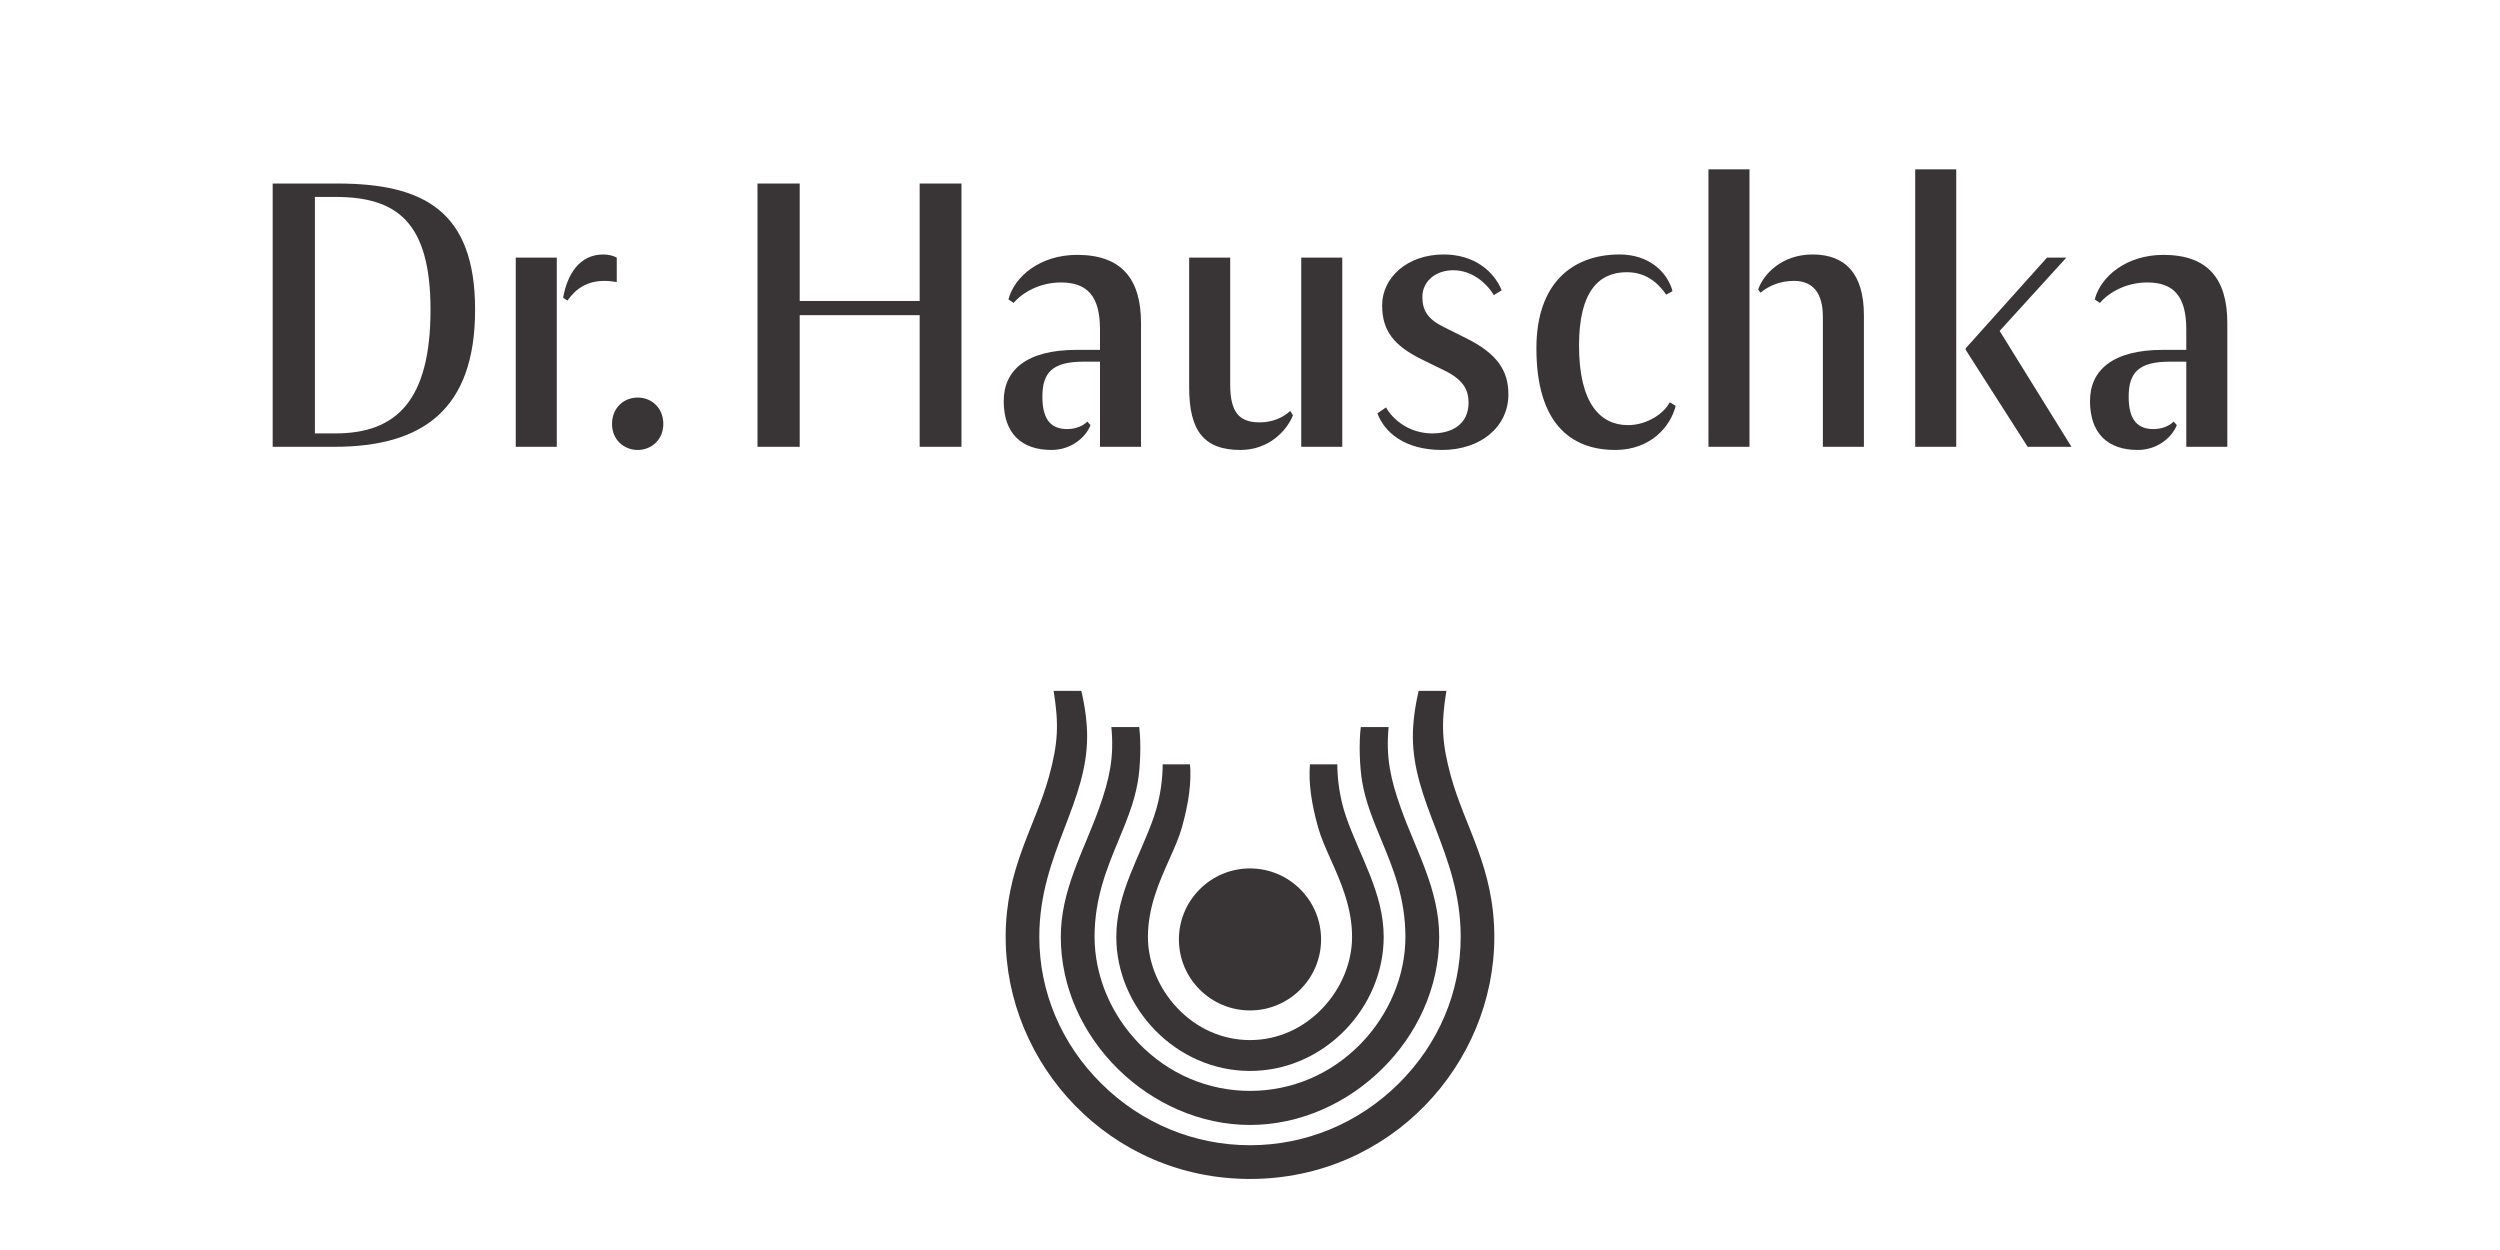 <svg width="600" height="300" viewBox="0 0 600 300" fill="none" xmlns="http://www.w3.org/2000/svg">
<g clip-path="url(#clip0_1301_61)">
<path d="M65.443 44.047H80.974C101.618 44.047 114.023 50.573 114.023 74.316C114.023 98.341 101.428 107.233 80.217 107.233H65.443V44.047ZM75.576 47.265V104.018H80.5C95.178 104.018 103.322 96.072 103.322 74.316C103.322 53.223 95.178 47.265 80.5 47.265H75.576Z" fill="#393536"/>
<path d="M123.78 61.83H133.628V107.233H123.78V61.83ZM135.144 71.479C136.185 65.614 139.216 61.073 144.803 61.073C146.223 61.073 147.359 61.452 148.022 61.83V67.695C147.454 67.599 146.128 67.411 145.182 67.411C140.92 67.411 138.269 69.208 136.185 72.14L135.144 71.479Z" fill="#393536"/>
<path d="M153.043 95.41C156.357 95.41 159.198 97.868 159.198 101.748C159.198 105.529 156.357 107.99 153.043 107.99C149.728 107.99 146.887 105.529 146.887 101.748C146.887 97.868 149.728 95.41 153.043 95.41Z" fill="#393536"/>
<path d="M181.799 44.047H191.93V72.234H220.719V44.047H230.754V107.233H220.719V75.641H191.93V107.233H181.799V44.047Z" fill="#393536"/>
<path d="M258.41 83.965H263.997V79.045C263.997 71.1 260.967 67.789 254.622 67.789C249.602 67.789 245.435 70.153 243.259 72.707L242.028 71.856C243.448 66.369 249.602 61.169 258.504 61.169C269.015 61.169 273.844 66.75 273.844 77.533V107.233H263.997V86.801H260.02C252.538 86.801 250.172 89.45 250.172 95.22C250.172 101.084 252.538 102.976 256.138 102.976C258.314 102.976 260.02 102.125 260.967 101.18L261.723 102.029C260.589 104.963 257.084 107.99 252.35 107.99C245.151 107.99 240.891 104.018 240.891 96.26C240.891 88.882 246.289 83.965 258.41 83.965Z" fill="#393536"/>
<path d="M285.4 61.83H295.249V92.288C295.249 99.098 297.521 101.368 302.353 101.368C305.382 101.368 307.939 100.232 309.645 98.626L310.308 99.667C308.885 103.261 304.625 107.99 297.711 107.99C288.998 107.99 285.4 103.449 285.4 93.045V61.83ZM312.296 61.83H322.145V107.233H312.296V61.83Z" fill="#393536"/>
<path d="M332.658 97.774C334.363 100.895 338.436 104.018 343.74 104.018C348.471 104.018 352.45 101.841 352.45 96.639C352.45 93.802 351.409 91.248 346.768 88.977L341.37 86.33C334.363 82.923 331.712 79.234 331.712 73.276C331.712 66.75 337.582 61.073 346.484 61.073C353.965 61.073 358.604 65.236 360.405 69.68L358.51 70.814C356.617 67.695 353.113 64.857 348.756 64.857C344.781 64.857 341.37 67.315 341.37 71.289C341.37 74.41 342.601 76.587 346.484 78.478L351.788 81.126C359.458 84.91 362.015 89.073 362.015 94.652C362.015 102.504 355.291 107.99 346.105 107.99C337.012 107.99 332.281 103.734 330.575 99.194L332.658 97.774Z" fill="#393536"/>
<path d="M368.737 83.586C368.737 67.789 377.545 61.073 388.719 61.073C395.537 61.073 400.082 65.047 401.409 69.869L399.893 70.722C397.809 67.695 394.874 65.33 390.424 65.33C383.7 65.33 378.965 69.965 378.965 82.923C378.965 96.829 384.079 102.029 390.708 102.029C395.253 102.029 399.325 99.287 400.747 96.544L402.165 97.396C400.934 102.409 396.105 107.99 387.678 107.99C376.785 107.99 368.737 101.368 368.737 83.586Z" fill="#393536"/>
<path d="M410.026 40.643H419.876V107.233H410.026V40.643ZM437.488 76.018C437.488 70.249 435.025 67.411 430.574 67.411C427.168 67.411 424.421 68.641 422.526 70.249L421.956 69.492C423.189 65.802 427.64 61.073 435.025 61.073C442.792 61.073 447.337 65.614 447.337 75.641V107.233H437.488V76.018Z" fill="#393536"/>
<path d="M459.649 40.643H469.498V107.233H459.649V40.643ZM471.77 83.586L491.28 61.83H495.919L479.915 79.422L497.15 107.233H486.638L471.77 83.965V83.586Z" fill="#393536"/>
<path d="M519.119 83.965H524.708V79.045C524.708 71.1 521.676 67.789 515.331 67.789C510.315 67.789 506.145 70.153 503.97 72.707L502.739 71.856C504.157 66.369 510.315 61.169 519.214 61.169C529.726 61.169 534.556 66.75 534.556 77.533V107.233H524.708V86.801H520.729C513.249 86.801 510.881 89.45 510.881 95.22C510.881 101.084 513.249 102.976 516.847 102.976C519.027 102.976 520.729 102.125 521.676 101.18L522.436 102.029C521.299 104.963 517.795 107.99 513.059 107.99C505.865 107.99 501.6 104.018 501.6 96.26C501.6 88.882 506.998 83.965 519.119 83.965Z" fill="#393536"/>
<path d="M340.481 165.802C339.568 169.668 339.086 173.512 339.086 176.718C339.086 184.525 341.681 191.314 344.428 198.505C347.447 206.404 350.566 214.572 350.566 224.86C350.566 238.051 345.274 250.555 335.667 260.072C326.042 269.603 313.377 274.853 300 274.853C286.623 274.853 273.956 269.603 264.333 260.072C254.724 250.555 249.432 238.051 249.432 224.86C249.432 214.572 252.553 206.404 255.572 198.505C258.319 191.314 260.914 184.525 260.914 176.718C260.914 173.514 260.431 169.67 259.517 165.802L252.867 165.804C254.142 173.707 253.986 178.303 251.752 186.393C248.389 198.567 241.359 208.285 241.359 224.86C241.359 255.419 266.301 282.95 300 282.95C333.699 282.95 358.637 255.419 358.637 224.86C358.637 208.285 351.609 198.567 348.246 186.393C346.014 178.303 345.856 173.707 347.132 165.804L340.481 165.802Z" fill="#393536"/>
<path d="M326.591 174.494C326.125 178.106 326.28 183.958 326.942 187.74C327.798 192.619 329.612 196.99 331.528 201.62C334.366 208.467 337.299 215.545 337.299 224.86C337.299 234.125 333.413 243.445 326.639 250.434C319.525 257.773 310.064 261.814 300 261.814C289.936 261.814 280.475 257.773 273.361 250.434C266.587 243.445 262.699 234.125 262.699 224.86C262.699 215.545 265.634 208.465 268.47 201.62C270.388 196.99 272.202 192.619 273.056 187.74C273.72 183.957 273.874 178.103 273.409 174.494H266.728C267.431 181.735 266.271 187.015 263.769 194.022C260.101 204.305 254.59 213.483 254.59 224.86C254.59 249.255 276.081 269.99 300 269.99C323.919 269.99 345.408 249.255 345.408 224.86C345.408 213.483 339.899 204.305 336.231 194.022C333.729 187.015 332.569 181.735 333.272 174.494H326.591Z" fill="#393536"/>
<path d="M314.391 183.437C314.034 187.687 314.653 192.512 316.332 198.542C317.007 200.971 318.156 203.539 319.367 206.257C321.772 211.639 324.496 217.742 324.496 224.86C324.496 230.933 321.954 237.126 317.521 241.848C312.817 246.859 306.593 249.618 300 249.618C293.403 249.618 287.182 246.859 282.477 241.848C278.045 237.126 275.502 230.933 275.502 224.86C275.502 217.742 278.228 211.639 280.63 206.257C281.844 203.539 282.99 200.971 283.667 198.542C285.347 192.512 285.964 187.687 285.607 183.437H279.042C279.042 186.279 278.661 191.078 276.91 196.107C273.585 205.65 267.912 214.372 267.912 224.86C267.912 241.843 282.193 257.028 300 257.028C317.807 257.028 332.087 241.843 332.087 224.86C332.087 214.372 326.414 205.65 323.088 196.107C321.337 191.078 320.956 186.279 320.956 183.437H314.391Z" fill="#393536"/>
<path d="M300 242.504C290.59 242.504 282.936 234.859 282.936 225.462C282.936 216.066 290.59 208.422 300 208.422C309.407 208.422 317.061 216.066 317.061 225.462C317.061 234.859 309.407 242.504 300 242.504Z" fill="#393536"/>
</g>
<defs>
<clipPath id="clip0_1301_61">
<rect width="470" height="243" fill="white" transform="translate(65 40)"/>
</clipPath>
</defs>
</svg>
